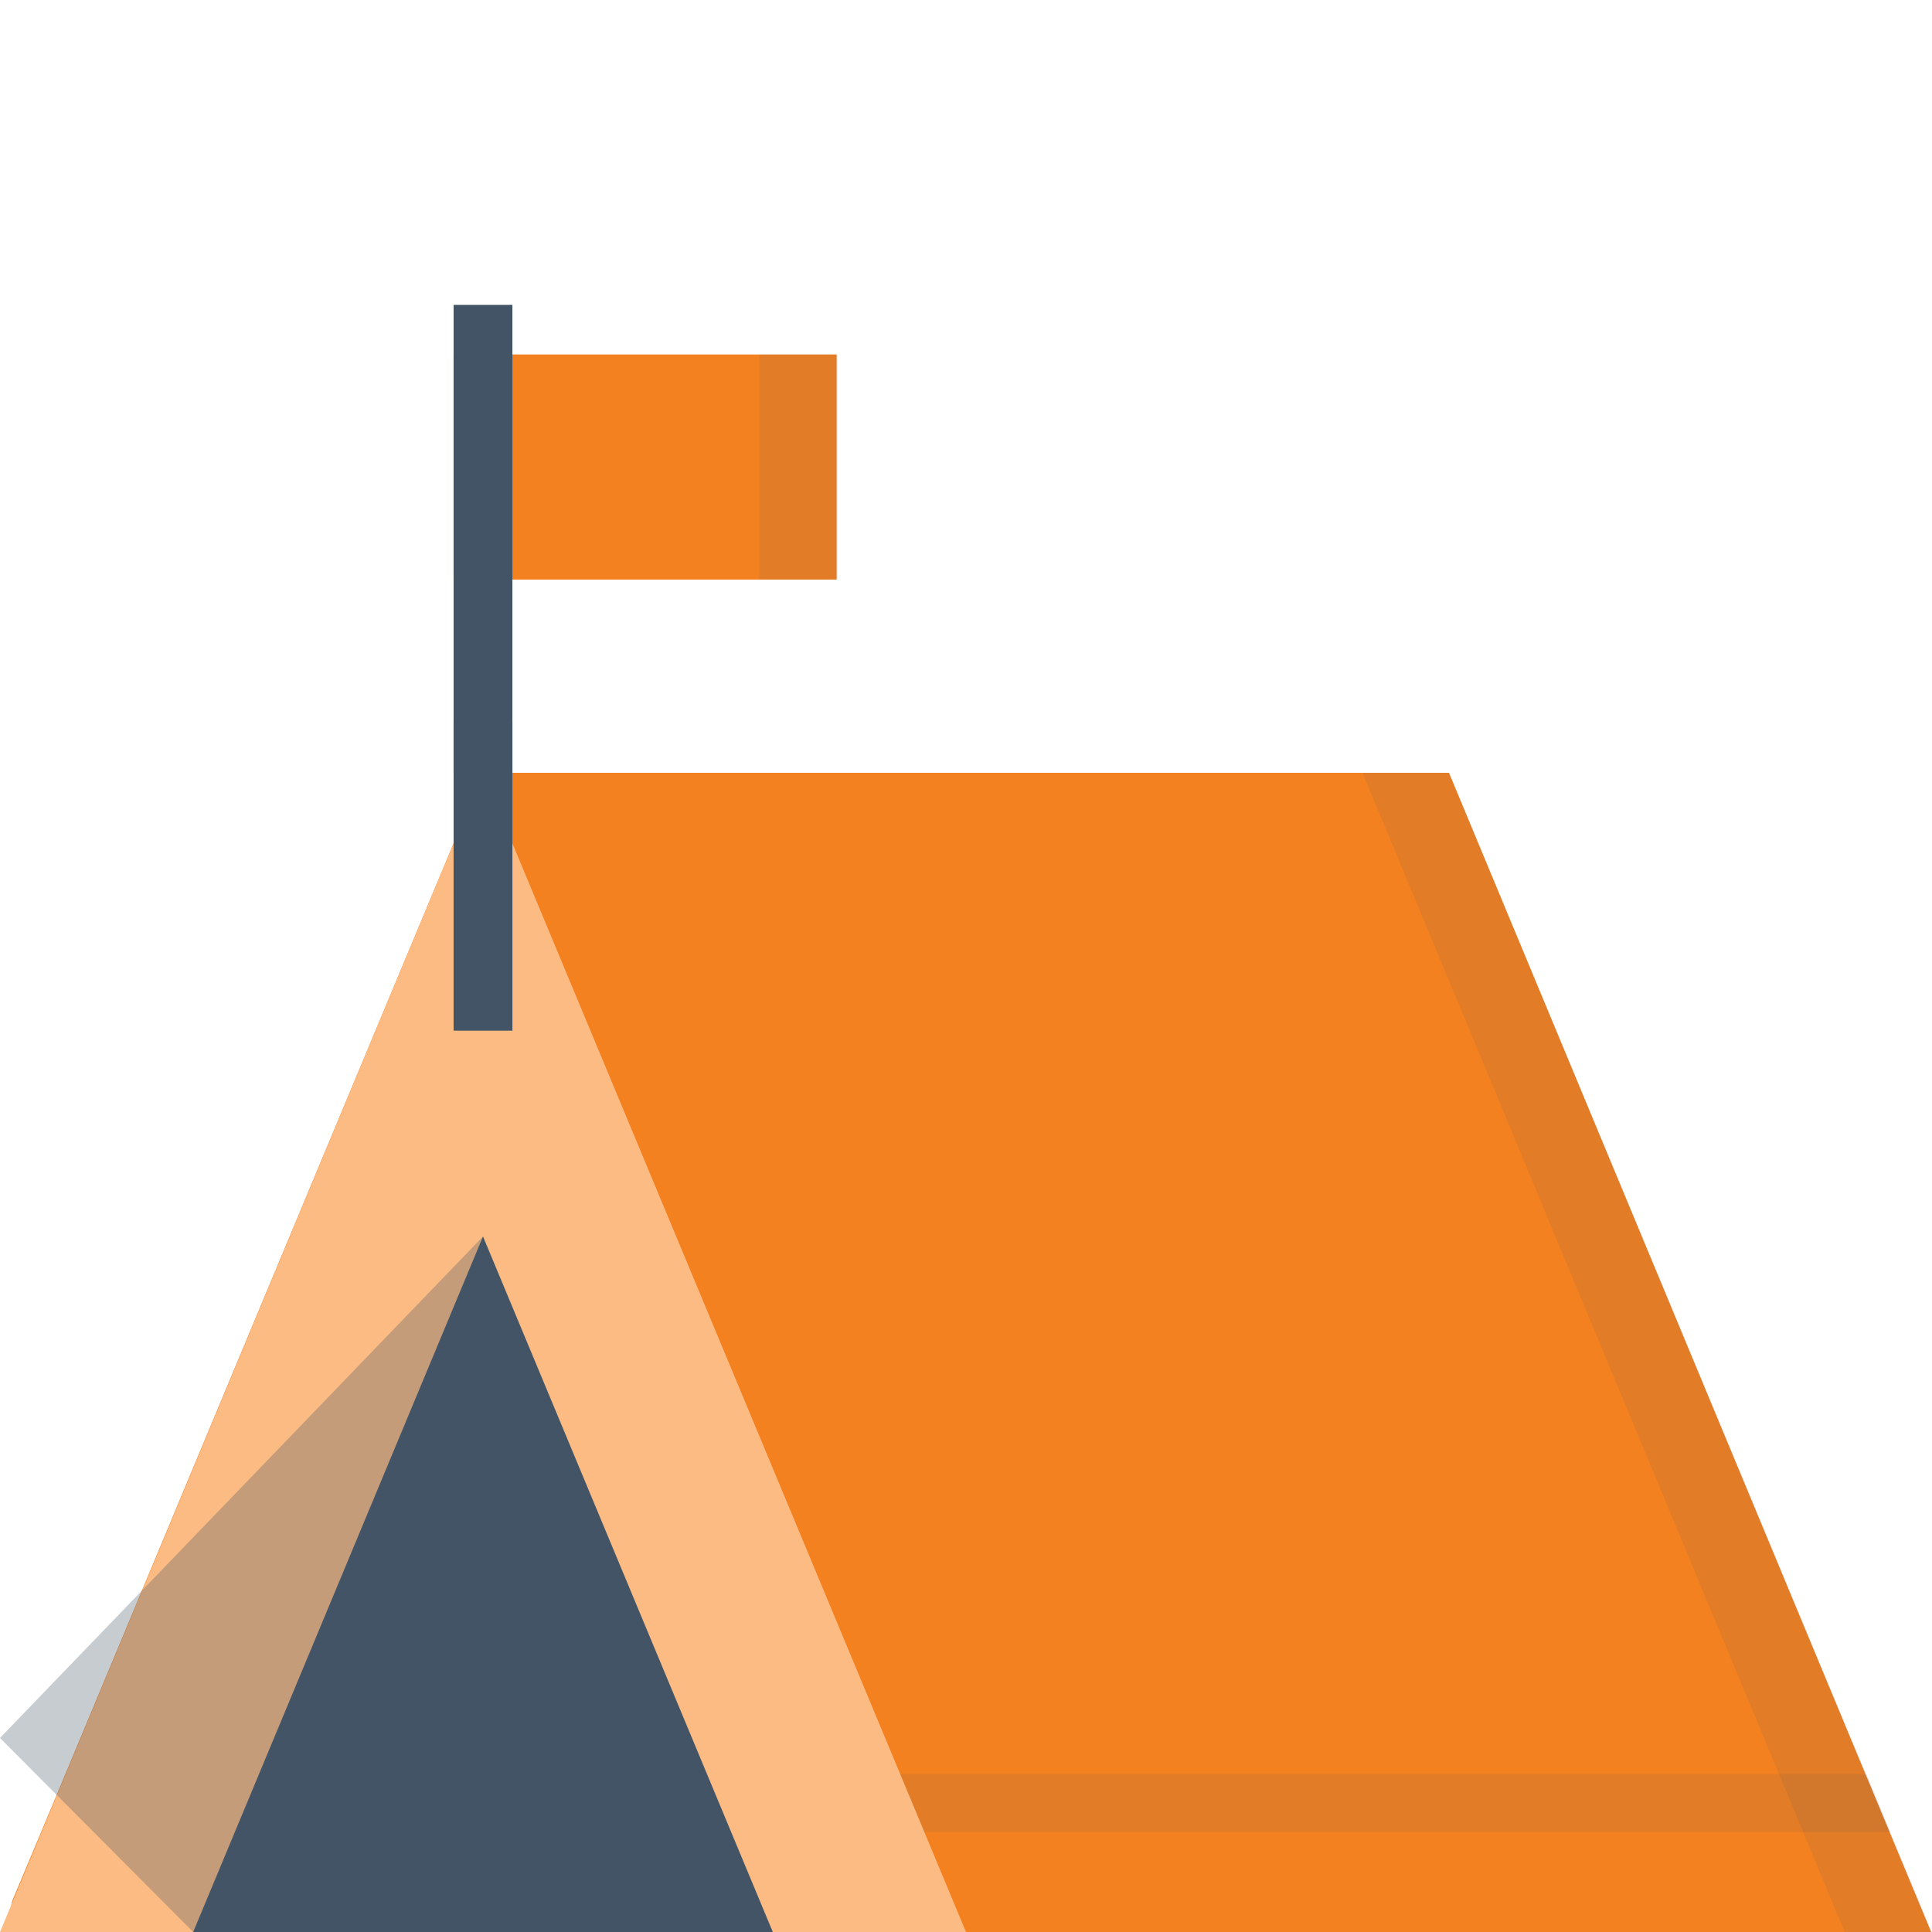 <?xml version="1.0" encoding="utf-8"?>
<!-- Generator: Adobe Illustrator 25.4.1, SVG Export Plug-In . SVG Version: 6.00 Build 0)  -->
<svg version="1.1" id="Layer_1" xmlns="http://www.w3.org/2000/svg" xmlns:xlink="http://www.w3.org/1999/xlink" x="0px" y="0px"
	 viewBox="0 0 230 230" style="enable-background:new 0 0 230 230;" xml:space="preserve">
<style type="text/css">
	.st0{fill:#F48120;}
	.st1{clip-path:url(#SVGID_00000070119959926216688450000010192554368397671552_);fill:#F48120;}
	.st2{opacity:0.1;clip-path:url(#SVGID_00000070119959926216688450000010192554368397671552_);enable-background:new    ;}
	.st3{clip-path:url(#SVGID_00000123409217197730723410000008012463203174996634_);}
	.st4{clip-path:url(#SVGID_00000035503723733447378650000012416774180455907243_);fill:#425465;}
	.st5{clip-path:url(#SVGID_00000029738428072212087790000017359698505940342700_);}
	.st6{clip-path:url(#SVGID_00000179634181464272530820000000014786000765154715_);fill:#425465;}
	.st7{clip-path:url(#SVGID_00000070119959926216688450000010192554368397671552_);fill:#FBBB83;}
	.st8{clip-path:url(#SVGID_00000070119959926216688450000010192554368397671552_);fill:#425465;}
	.st9{opacity:0.3;clip-path:url(#SVGID_00000070119959926216688450000010192554368397671552_);}
	.st10{clip-path:url(#SVGID_00000013192713719147978270000011007111737084106154_);}
	.st11{clip-path:url(#SVGID_00000040571058708362421030000012817943015010460034_);fill:#425465;}
	.st12{clip-path:url(#SVGID_00000112594174798084936170000011855047545090177438_);}
	.st13{clip-path:url(#SVGID_00000098921009131690190470000006700287017523083406_);fill:#425465;}
</style>
<g>
	<rect x="54" y="42.2" class="st0" width="45.6" height="26.8"/>
	<g>
		<defs>
			<rect id="SVGID_1_" y="36.3" width="230" height="193.7"/>
		</defs>
		<clipPath id="SVGID_00000054982726865756623750000015081205742755268281_">
			<use xlink:href="#SVGID_1_"  style="overflow:visible;"/>
		</clipPath>
		<path style="clip-path:url(#SVGID_00000054982726865756623750000015081205742755268281_);fill:#F48120;" d="M6.7,213.8l-5.2,12.4
			C0.8,228,2.2,230,4.1,230h221.7h4.1L172.5,92h-1.8H57.5L6.7,213.8"/>
		<g style="opacity:0.1;clip-path:url(#SVGID_00000054982726865756623750000015081205742755268281_);enable-background:new    ;">
			<g>
				<defs>
					<rect id="SVGID_00000069396585164568319260000001534074635719496612_" x="162.2" y="92" width="67.8" height="138"/>
				</defs>
				<clipPath id="SVGID_00000002365445463787785510000002715688920443577773_">
					<use xlink:href="#SVGID_00000069396585164568319260000001534074635719496612_"  style="overflow:visible;"/>
				</clipPath>
				<g style="clip-path:url(#SVGID_00000002365445463787785510000002715688920443577773_);">
					<defs>
						<rect id="SVGID_00000178923099310057538380000014322854977610520230_" x="162.2" y="92" width="67.8" height="138"/>
					</defs>
					<clipPath id="SVGID_00000064324460624282802100000004900378823851993507_">
						<use xlink:href="#SVGID_00000178923099310057538380000014322854977610520230_"  style="overflow:visible;"/>
					</clipPath>
					<polyline style="clip-path:url(#SVGID_00000064324460624282802100000004900378823851993507_);fill:#425465;" points="230,230 
						172.5,92 170.7,92 162.2,92 219.6,230 					"/>
				</g>
			</g>
		</g>
		<g style="opacity:0.1;clip-path:url(#SVGID_00000054982726865756623750000015081205742755268281_);enable-background:new    ;">
			<g>
				<defs>
					<rect id="SVGID_00000169515856243419891490000010713951511714111646_" x="100.2" y="211.2" width="124.9" height="6.9"/>
				</defs>
				<clipPath id="SVGID_00000132058753878877611610000015192916423752008874_">
					<use xlink:href="#SVGID_00000169515856243419891490000010713951511714111646_"  style="overflow:visible;"/>
				</clipPath>
				<g style="clip-path:url(#SVGID_00000132058753878877611610000015192916423752008874_);">
					<defs>
						<rect id="SVGID_00000102521137777684498350000002053579545794906279_" x="100.2" y="211.2" width="124.9" height="6.9"/>
					</defs>
					<clipPath id="SVGID_00000088850914351366797430000009276981668586112394_">
						<use xlink:href="#SVGID_00000102521137777684498350000002053579545794906279_"  style="overflow:visible;"/>
					</clipPath>
					<path style="clip-path:url(#SVGID_00000088850914351366797430000009276981668586112394_);fill:#425465;" d="M222.2,211.2H103.7
						c-1.9,0-3.5,1.6-3.5,3.5c0,1.9,1.5,3.5,3.5,3.5h121.4L222.2,211.2"/>
				</g>
			</g>
		</g>
		
			<line style="clip-path:url(#SVGID_00000054982726865756623750000015081205742755268281_);fill:#FBBB83;" x1="4.1" y1="230" x2="110.8" y2="230"/>
		<path style="clip-path:url(#SVGID_00000054982726865756623750000015081205742755268281_);fill:#FBBB83;" d="M115,230
			c-9.3-22.3-57.5-138-57.5-138L0,230"/>
		<path style="clip-path:url(#SVGID_00000054982726865756623750000015081205742755268281_);fill:#425465;" d="M54,122.7V92
			c0-1.9,1.6-3.5,3.5-3.5c1.9,0,3.5,1.6,3.5,3.5v30.7H54z"/>
		<g style="opacity:0.3;clip-path:url(#SVGID_00000054982726865756623750000015081205742755268281_);">
			<g>
				<defs>
					<rect id="SVGID_00000060717836291852525310000002371009433407545522_" y="147.2" width="57.5" height="82.8"/>
				</defs>
				<clipPath id="SVGID_00000005268768787291716540000011670749509908059271_">
					<use xlink:href="#SVGID_00000060717836291852525310000002371009433407545522_"  style="overflow:visible;"/>
				</clipPath>
				<g style="clip-path:url(#SVGID_00000005268768787291716540000011670749509908059271_);">
					<defs>
						<rect id="SVGID_00000085233496476387016790000007024092003658810543_" y="147.2" width="57.5" height="82.8"/>
					</defs>
					<clipPath id="SVGID_00000036948177639385747520000014520142157368225702_">
						<use xlink:href="#SVGID_00000085233496476387016790000007024092003658810543_"  style="overflow:visible;"/>
					</clipPath>
					<polygon style="clip-path:url(#SVGID_00000036948177639385747520000014520142157368225702_);fill:#425465;" points="23,230 
						0,206.9 57.5,147.2 33.5,230 					"/>
				</g>
			</g>
		</g>
		<path style="clip-path:url(#SVGID_00000054982726865756623750000015081205742755268281_);fill:#425465;" d="M54,36.3V92
			c0,1.9,1.6,3.5,3.5,3.5c1.9,0,3.5-1.6,3.5-3.5V36.3H54z"/>
		<path style="clip-path:url(#SVGID_00000054982726865756623750000015081205742755268281_);fill:#425465;" d="M54,86v6
			c0,1.9,1.6,3.5,3.5,3.5c1.9,0,3.5-1.6,3.5-3.5v-6H54"/>
		<polygon style="clip-path:url(#SVGID_00000054982726865756623750000015081205742755268281_);fill:#425465;" points="92,230 
			57.5,147.2 23,230 		"/>
		<g style="opacity:0.1;clip-path:url(#SVGID_00000054982726865756623750000015081205742755268281_);enable-background:new    ;">
			<g>
				<defs>
					<rect id="SVGID_00000116930810310766932590000008284872125683666329_" x="90.4" y="42.2" width="9.3" height="26.8"/>
				</defs>
				<clipPath id="SVGID_00000054965135155224309960000010149234114706800053_">
					<use xlink:href="#SVGID_00000116930810310766932590000008284872125683666329_"  style="overflow:visible;"/>
				</clipPath>
				<g style="clip-path:url(#SVGID_00000054965135155224309960000010149234114706800053_);">
					<defs>
						<rect id="SVGID_00000183239148293415743820000011528458550044052367_" x="90.4" y="42.2" width="9.3" height="26.8"/>
					</defs>
					<clipPath id="SVGID_00000071519541326700582520000007345286200061604782_">
						<use xlink:href="#SVGID_00000183239148293415743820000011528458550044052367_"  style="overflow:visible;"/>
					</clipPath>
					
						<rect x="90.4" y="42.2" style="clip-path:url(#SVGID_00000071519541326700582520000007345286200061604782_);fill:#425465;" width="9.3" height="26.8"/>
				</g>
			</g>
		</g>
	</g>
</g>
</svg>
